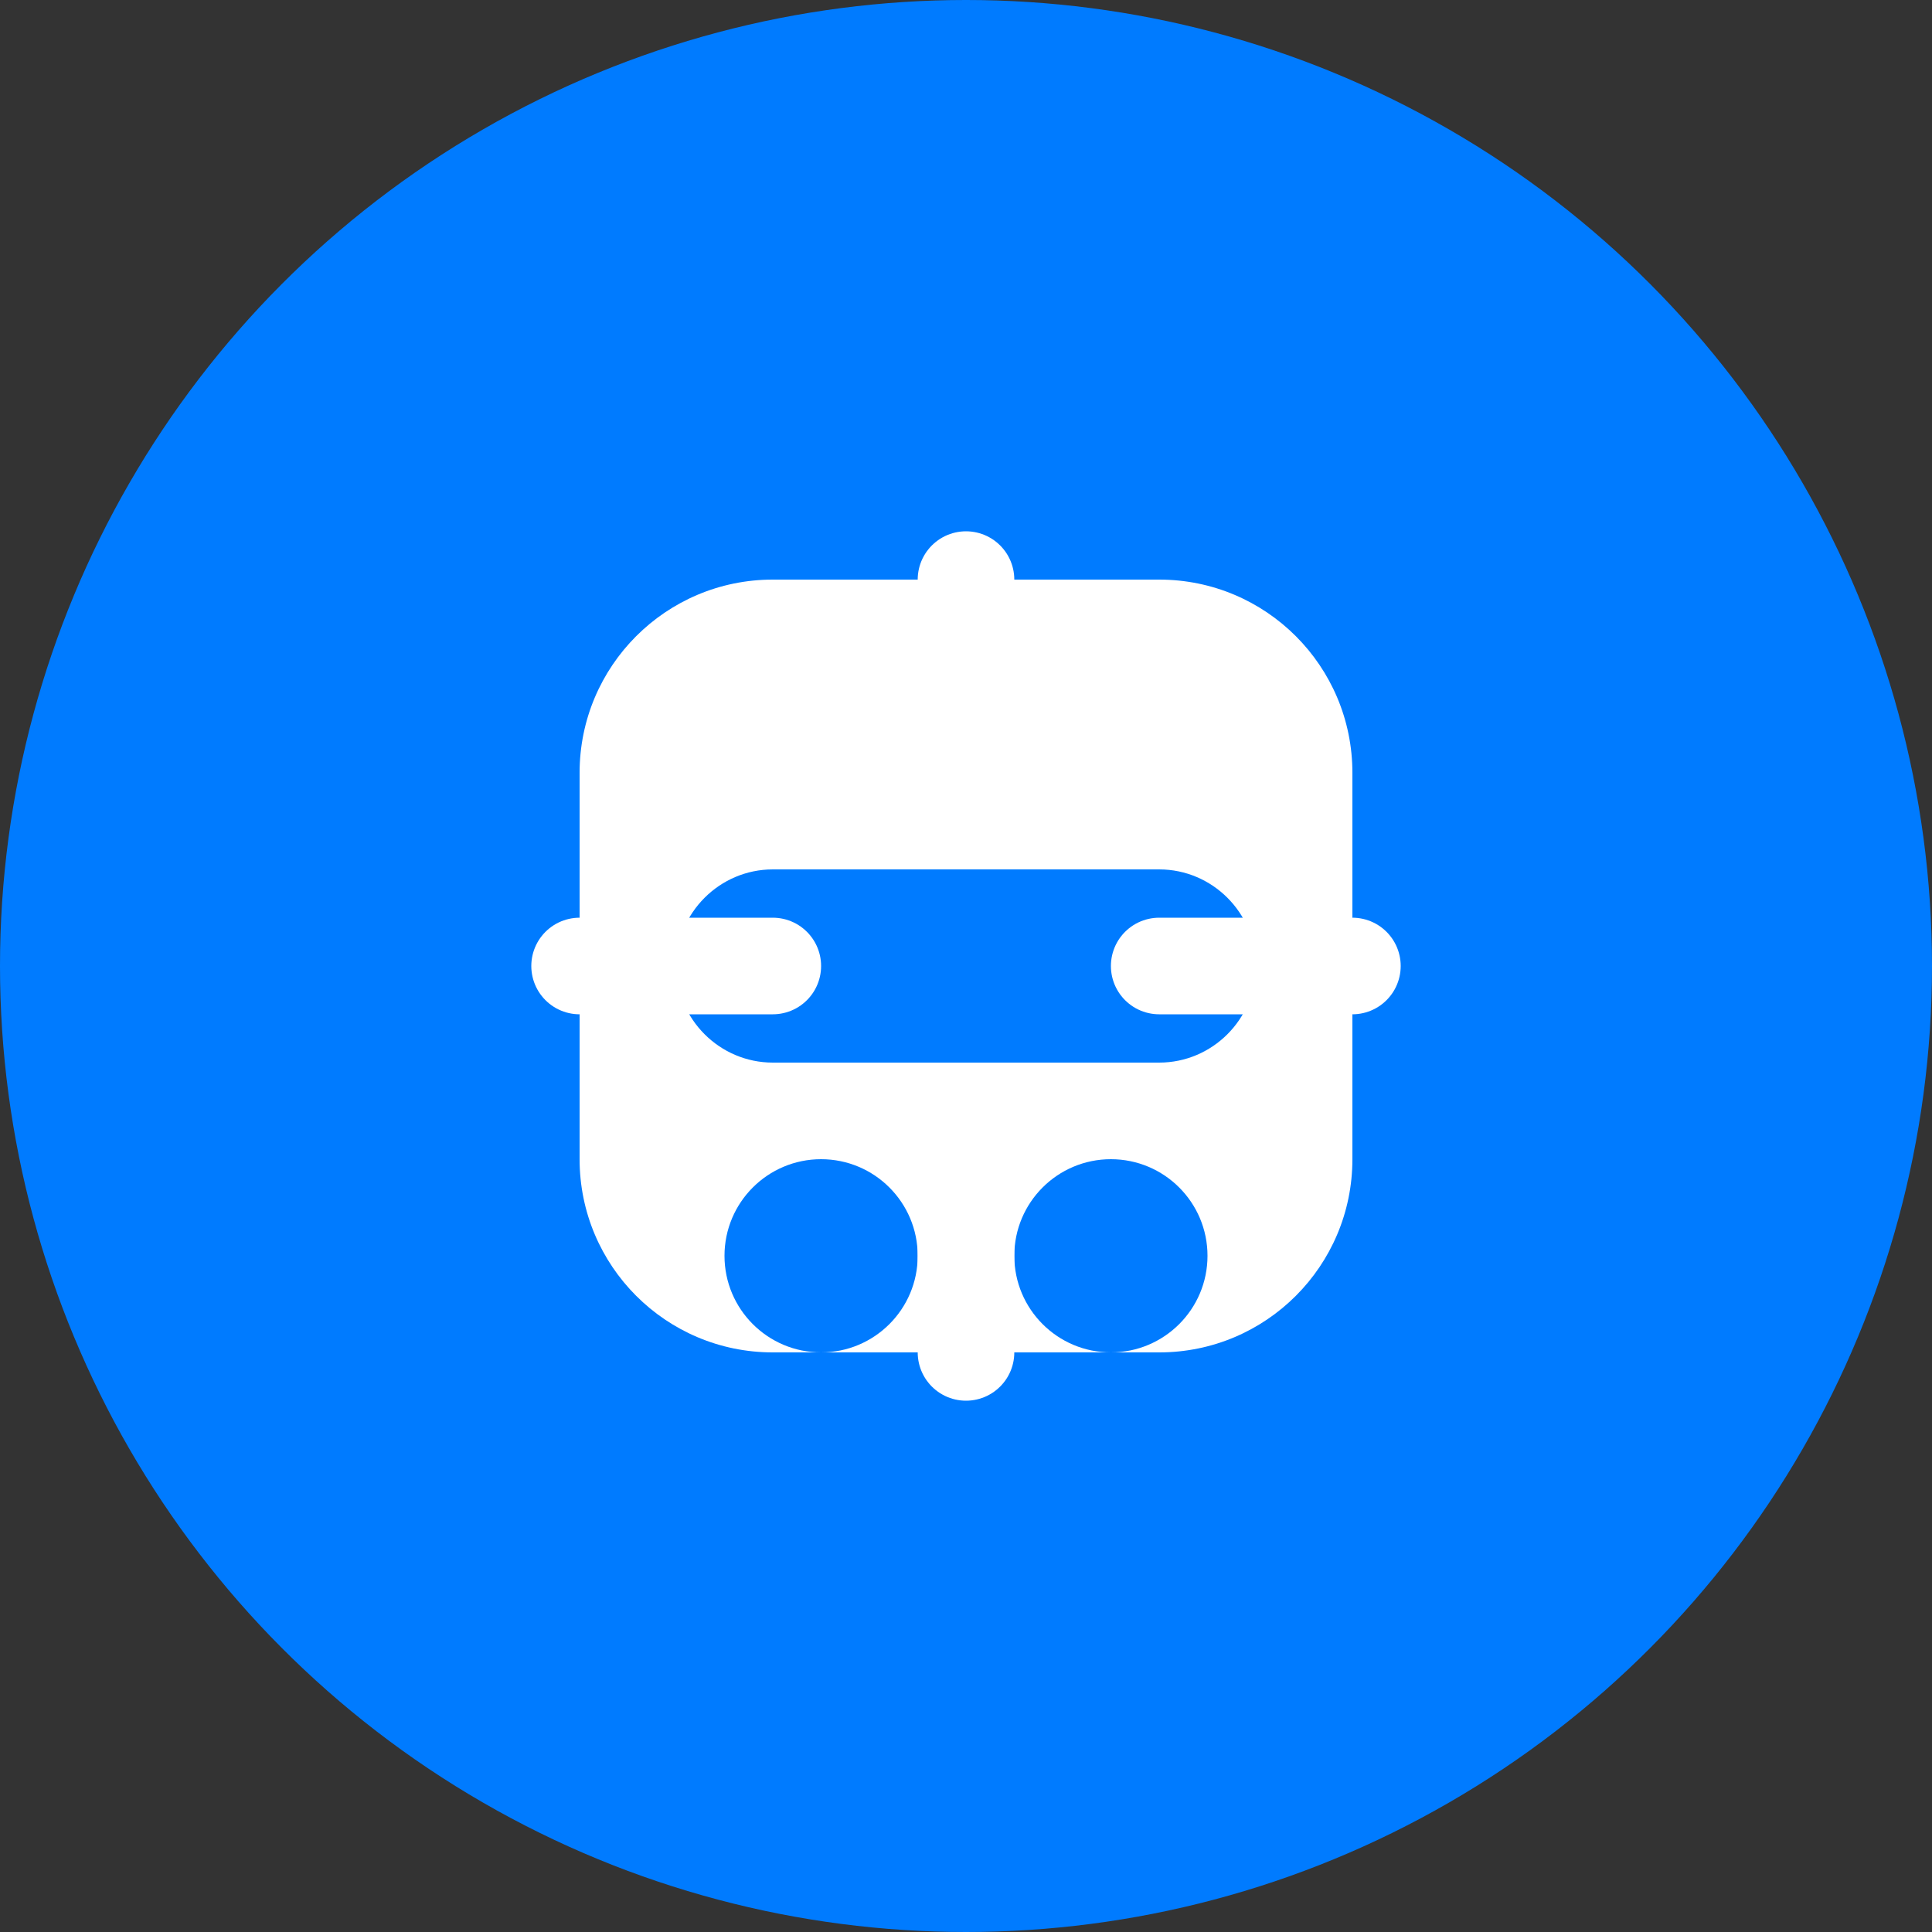 <svg width="40" height="40" viewBox="0 0 40 40" fill="none" xmlns="http://www.w3.org/2000/svg">
  <rect x="0" y="0" width="40" height="40" fill="#333333" stroke="none"/>
  <circle cx="20" cy="20" r="20" fill="#007bff"/>
  <path d="M12 16c0-2.21 1.79-4 4-4h8c2.21 0 4 1.79 4 4v8c0 2.21-1.79 4-4 4h-8c-2.21 0-4-1.79-4-4v-8z" fill="white"/>
  <path d="M16 18c-1.1 0-2 .9-2 2s.9 2 2 2h8c1.1 0 2-.9 2-2s-.9-2-2-2h-8z" fill="#007bff"/>
  <circle cx="17" cy="26" r="2" fill="#007bff"/>
  <circle cx="23" cy="26" r="2" fill="#007bff"/>
  <path d="M20 12v4m0 8v4m-8-8h4m8 0h4" stroke="white" stroke-width="2" stroke-linecap="round"/>
</svg>
